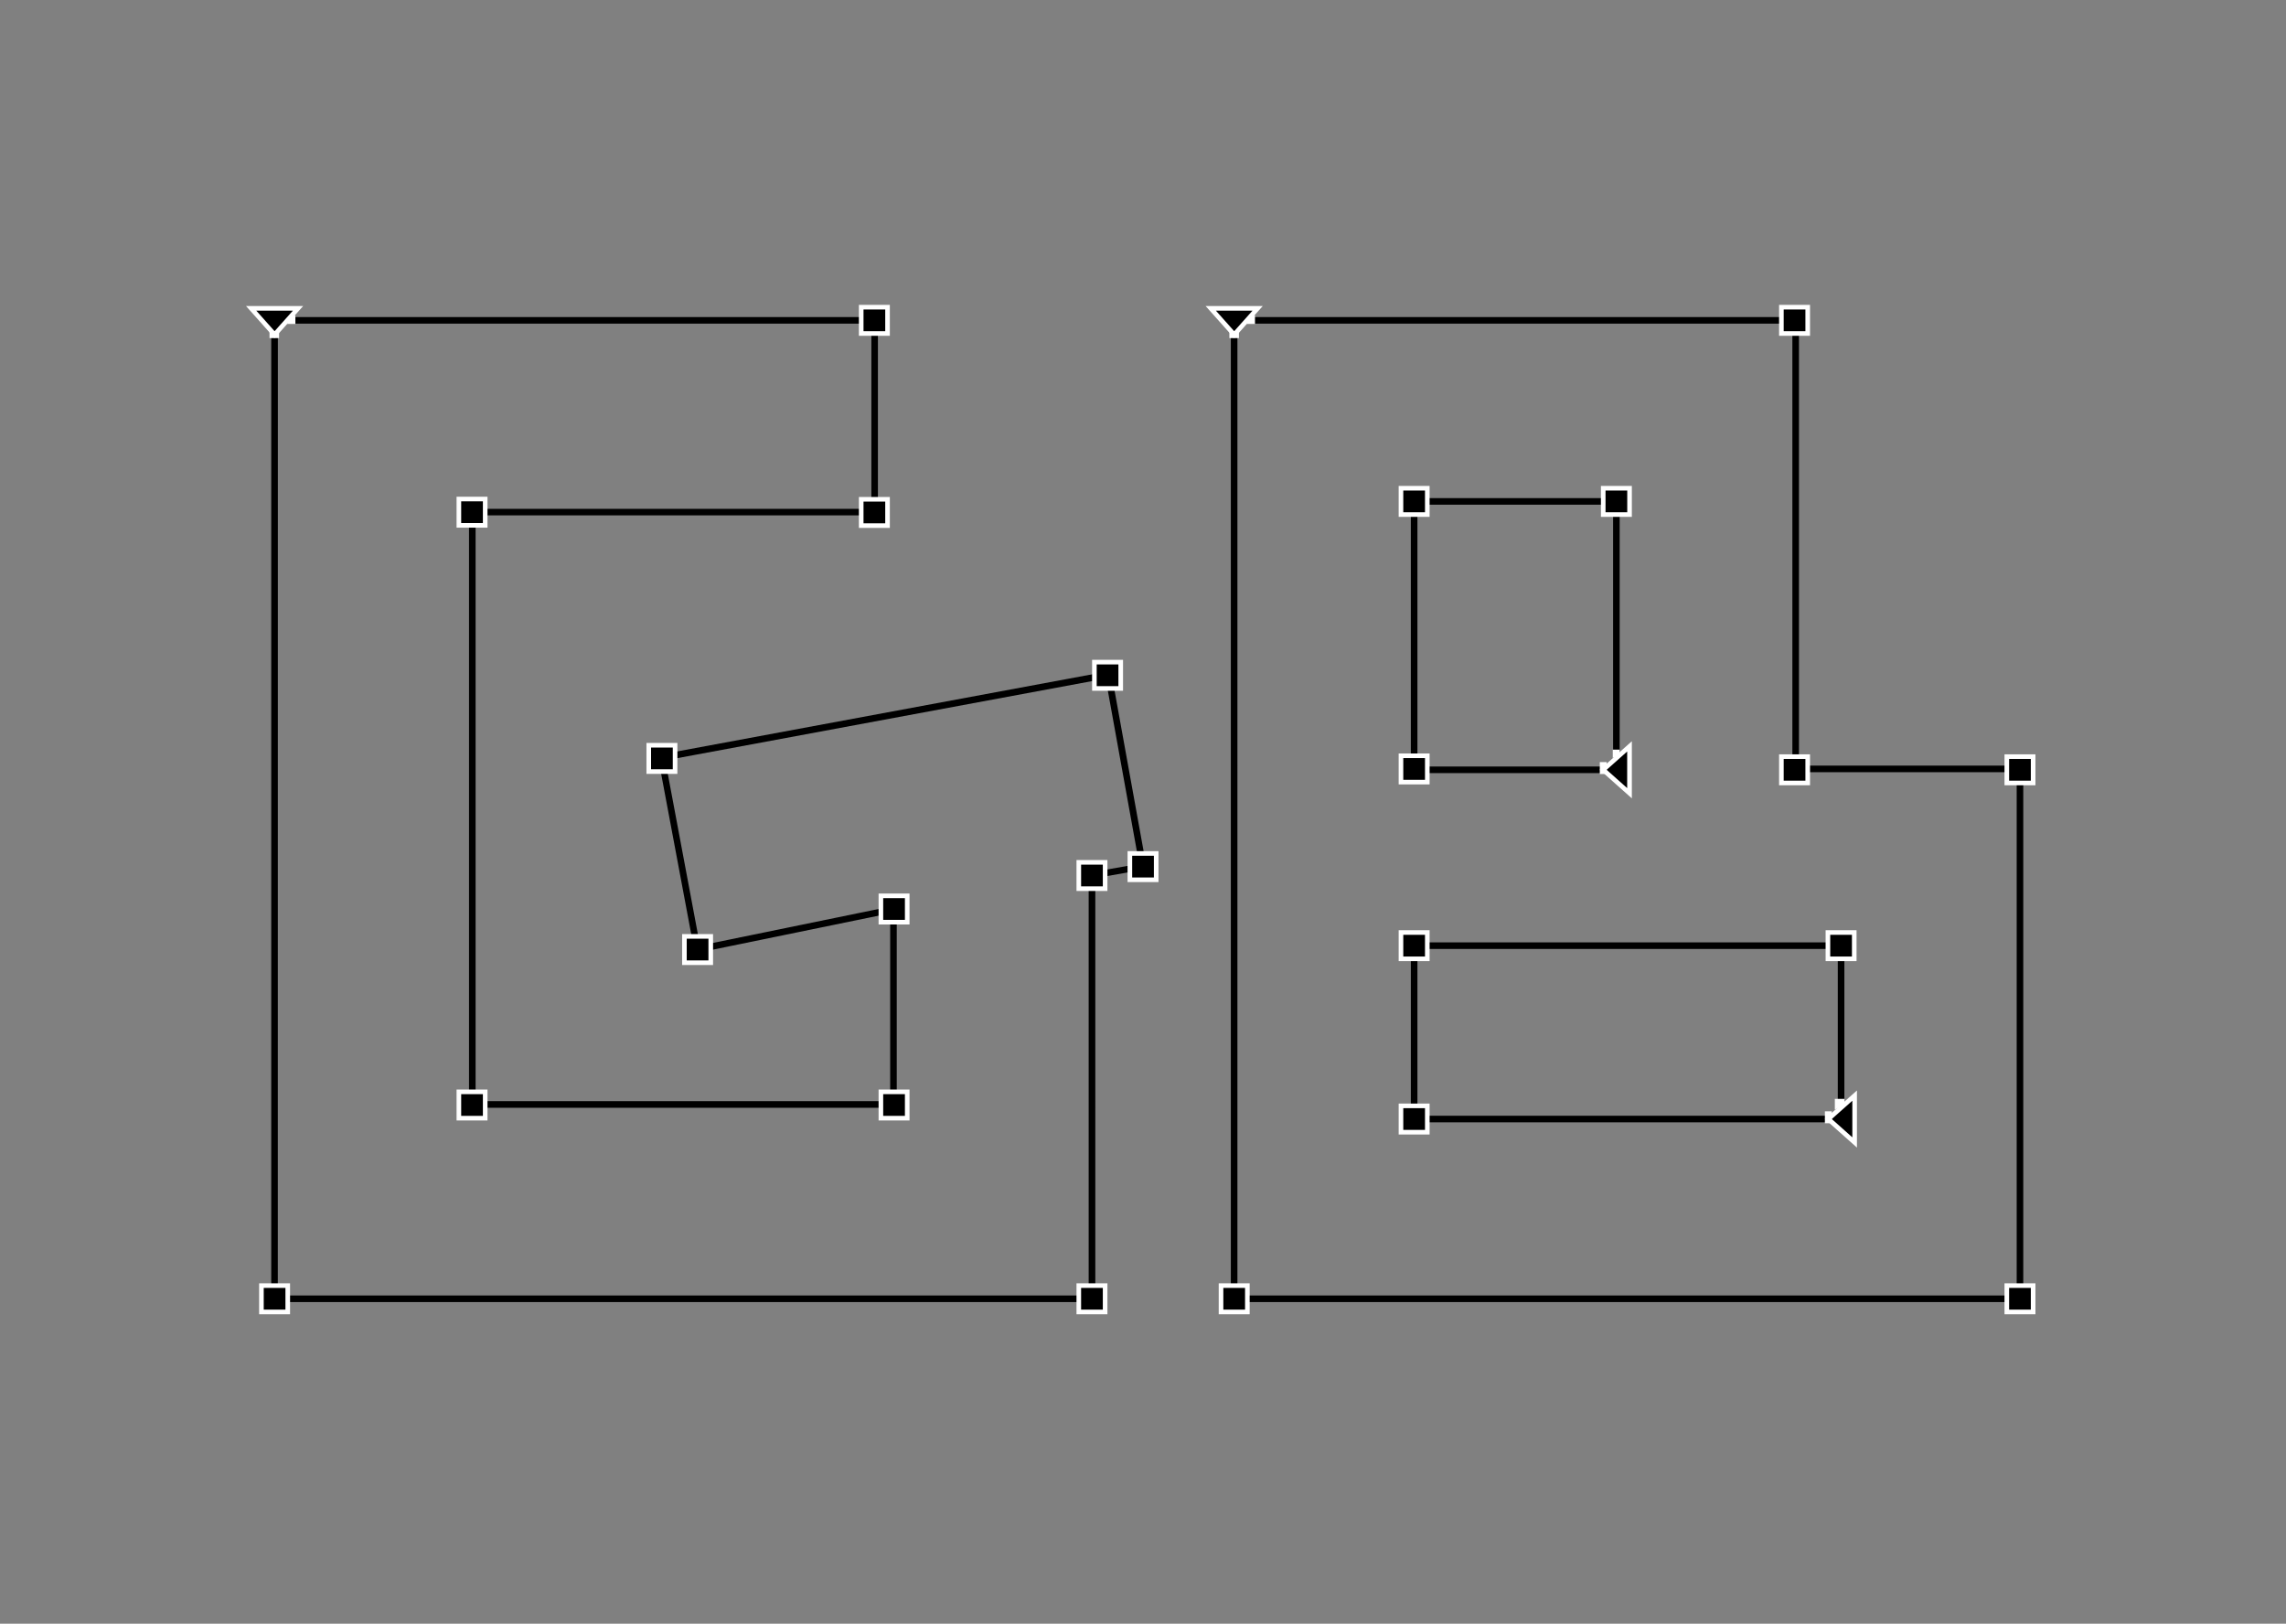 <?xml version="1.0" encoding="utf-8"?>
<!-- Generator: Adobe Illustrator 25.2.0, SVG Export Plug-In . SVG Version: 6.00 Build 0)  -->
<svg version="1.1" id="Calque_2_1_" xmlns="http://www.w3.org/2000/svg" xmlns:xlink="http://www.w3.org/1999/xlink" x="0px"
	 y="0px" viewBox="0 0 3473.3 2467" style="enable-background:new 0 0 3473.3 2467;" xml:space="preserve">
<rect x="0" y="0" width="3473.3" height="2467" fill="#808080" stroke="none"/>
<style type="text/css">
	.st0{fill:#FFFFFF;}
</style>
<path d="M1664.1,1978.3h-1252V481.7h921.8v301.3H722.6v890h629.9v-285.4l-296.8,60.9l-56.5-301.3l688.8-128l54.5,301.2l-78.3,13.8
	V1978.3z M422.1,1968.3h1232V1326l76.7-13.5l-50.9-281.5l-669.1,124.3l52.8,281.4l298.9-61.3v307.7H712.6v-910h611.3V491.7H422.2
	L422.1,1968.3z"/>
<path d="M3074.1,1978.3h-1204V481.7h863.2v681.5h340.8L3074.1,1978.3z M1880.1,1968.3h1184v-795.1h-340.8V491.7h-843.2
	L1880.1,1968.3z"/>
<path d="M2460.9,1174.6h-317.3V756.8h317.3L2460.9,1174.6z M2153.6,1164.6h297.3V766.8h-297.3L2153.6,1164.6z"/>
<path d="M2802.3,1705.2h-658.7v-273.4h658.7V1705.2z M2153.6,1695.2h638.7v-253.4h-638.7V1695.2z"/>
<polygon points="417.2,508.5 381.6,468.5 452.8,468.5 "/>
<path class="st0" d="M417.2,513.7L373.8,465h86.8L417.2,513.7z M389.4,472l27.8,31.2L445,472H389.4z"/>
<polygon class="st0" points="448.8,492.2 436,492.2 440.5,481.7 448.8,479.1 "/>
<rect x="409.5" y="503.2" class="st0" width="14.5" height="10.5"/>
<polygon points="1875.2,508.5 1839.6,468.5 1910.8,468.5 "/>
<path class="st0" d="M1875.2,513.7l-43.4-48.7h86.8L1875.2,513.7z M1847.4,472l27.8,31.2L1903,472H1847.4z"/>
<polygon class="st0" points="1906.8,492.2 1894,492.2 1898.5,481.7 1906.8,479.1 "/>
<rect x="1867.9" y="503.2" class="st0" width="14.5" height="10.5"/>
<rect x="1308.5" y="466.7" width="40" height="40"/>
<path class="st0" d="M1352,510.2h-47v-47h47V510.2z M1312,503.2h33v-33h-33V503.2z"/>
<rect x="2706.6" y="466.7" width="40" height="40"/>
<path class="st0" d="M2750.1,510.2h-47v-47h47V510.2z M2710.1,503.2h33v-33h-33V503.2z"/>
<rect x="2706.6" y="1149.6" width="40" height="40"/>
<path class="st0" d="M2750.1,1193.1h-47v-47h47V1193.1z M2710.1,1186.1h33v-33h-33V1186.1z"/>
<rect x="3049.1" y="1149.6" width="40" height="40"/>
<path class="st0" d="M3092.6,1193.1h-47v-47h47V1193.1z M3052.6,1186.1h33v-33h-33V1186.1z"/>
<rect x="3049.1" y="1953.3" width="40" height="40"/>
<path class="st0" d="M3092.6,1996.8h-47v-47h47V1996.8z M3052.6,1989.8h33v-33h-33V1989.8z"/>
<rect x="1855.2" y="1953.3" width="40" height="40"/>
<path class="st0" d="M1898.7,1996.8h-47v-47h47V1996.8z M1858.7,1989.8h33v-33h-33V1989.8z"/>
<rect x="2128.6" y="1680.2" width="40" height="40"/>
<path class="st0" d="M2172.1,1723.7h-47v-47h47V1723.7z M2132.1,1716.7h33v-33h-33V1716.7z"/>
<rect x="2128.6" y="1416.8" width="40" height="40"/>
<path class="st0" d="M2172.1,1460.3h-47v-47h47V1460.3z M2132.1,1453.3h33v-33h-33V1453.3z"/>
<rect x="2128.6" y="1148.3" width="40" height="40"/>
<path class="st0" d="M2172.1,1191.8h-47v-47h47V1191.8z M2132.1,1184.8h33v-33h-33V1184.8z"/>
<rect x="2128.6" y="741.8" width="40" height="40"/>
<path class="st0" d="M2172.1,785.3h-47v-47h47V785.3z M2132.1,778.3h33v-33h-33V778.3z"/>
<rect x="2435.9" y="741.8" width="40" height="40"/>
<path class="st0" d="M2479.4,785.3h-47v-47h47V785.3z M2439.4,778.3h33v-33h-33V778.3z"/>
<rect x="2777.3" y="1416.8" width="40" height="40"/>
<path class="st0" d="M2820.8,1460.3h-47v-47h47V1460.3z M2780.8,1453.3h33v-33h-33V1453.3z"/>
<rect x="1308.5" y="758.6" width="40" height="40"/>
<path class="st0" d="M1352,802.1h-47v-47h47V802.1z M1312,795.1h33v-33h-33V795.1z"/>
<rect x="697.2" y="758.2" width="40" height="40"/>
<path class="st0" d="M740.7,801.7h-47v-47h47V801.7z M700.7,794.7h33v-33h-33V794.7z"/>
<rect x="697.2" y="1658.9" width="40" height="40"/>
<path class="st0" d="M740.7,1702.4h-47v-47h47V1702.4z M700.7,1695.4h33v-33h-33V1695.4z"/>
<rect x="1338.4" y="1658.9" width="40" height="40"/>
<path class="st0" d="M1381.9,1702.4h-47v-47h47V1702.4z M1341.9,1695.4h33v-33h-33V1695.4z"/>
<rect x="1338.4" y="1361.1" width="40" height="40"/>
<path class="st0" d="M1381.9,1404.6h-47v-47h47V1404.6z M1341.9,1397.6h33v-33h-33V1397.6z"/>
<rect x="1662.8" y="1006" width="40" height="40"/>
<path class="st0" d="M1706.3,1049.5h-47v-47h47V1049.5z M1666.3,1042.5h33v-33h-33V1042.5z"/>
<rect x="1716.7" y="1296.7" width="40" height="40"/>
<path class="st0" d="M1760.2,1340.2h-47v-47h47V1340.2z M1720.2,1333.2h33v-33h-33V1333.2z"/>
<rect x="1639.1" y="1310.2" width="40" height="40"/>
<path class="st0" d="M1682.6,1353.7h-47v-47h47V1353.7z M1642.6,1346.7h33v-33h-33V1346.7z"/>
<rect x="1639.1" y="1953.3" width="40" height="40"/>
<path class="st0" d="M1682.6,1996.8h-47v-47h47V1996.8z M1642.6,1989.8h33v-33h-33V1989.8z"/>
<rect x="397.2" y="1953.3" width="40" height="40"/>
<path class="st0" d="M440.7,1996.8h-47v-47h47V1996.8z M400.7,1989.8h33v-33h-33V1989.8z"/>
<rect x="1039.9" y="1422.7" width="40" height="40"/>
<path class="st0" d="M1083.4,1466.2h-47v-47h47V1466.2z M1043.4,1459.2h33v-33h-33V1459.2z"/>
<rect x="985.8" y="1132.3" width="40" height="40"/>
<path class="st0" d="M1029.2,1175.8h-47v-47h47V1175.8z M989.2,1168.8h33v-33h-33V1168.8z"/>
<polygon points="2435.9,1169.6 2475.9,1134 2475.9,1205.2 "/>
<path class="st0" d="M2479.4,1213l-48.8-43.4l48.8-43.4V1213z M2441.1,1169.6l31.2,27.8v-55.6L2441.1,1169.6z"/>
<rect x="2430.7" y="1157.9" class="st0" width="10.5" height="18.1"/>
<polygon class="st0" points="2450.4,1139 2450.4,1151.8 2460.9,1147.2 2460.9,1139 "/>
<polygon points="2777.9,1700.2 2817.9,1664.6 2817.9,1735.8 "/>
<path class="st0" d="M2821.4,1743.6l-48.8-43.4l48.8-43.4V1743.6z M2783.2,1700.2l31.2,27.8v-55.6L2783.2,1700.2z"/>
<rect x="2772.7" y="1688.5" class="st0" width="10.5" height="18.1"/>
<polygon class="st0" points="2787.8,1669.6 2787.8,1686.1 2802.5,1677.9 2802.5,1669.6 "/>
</svg>
